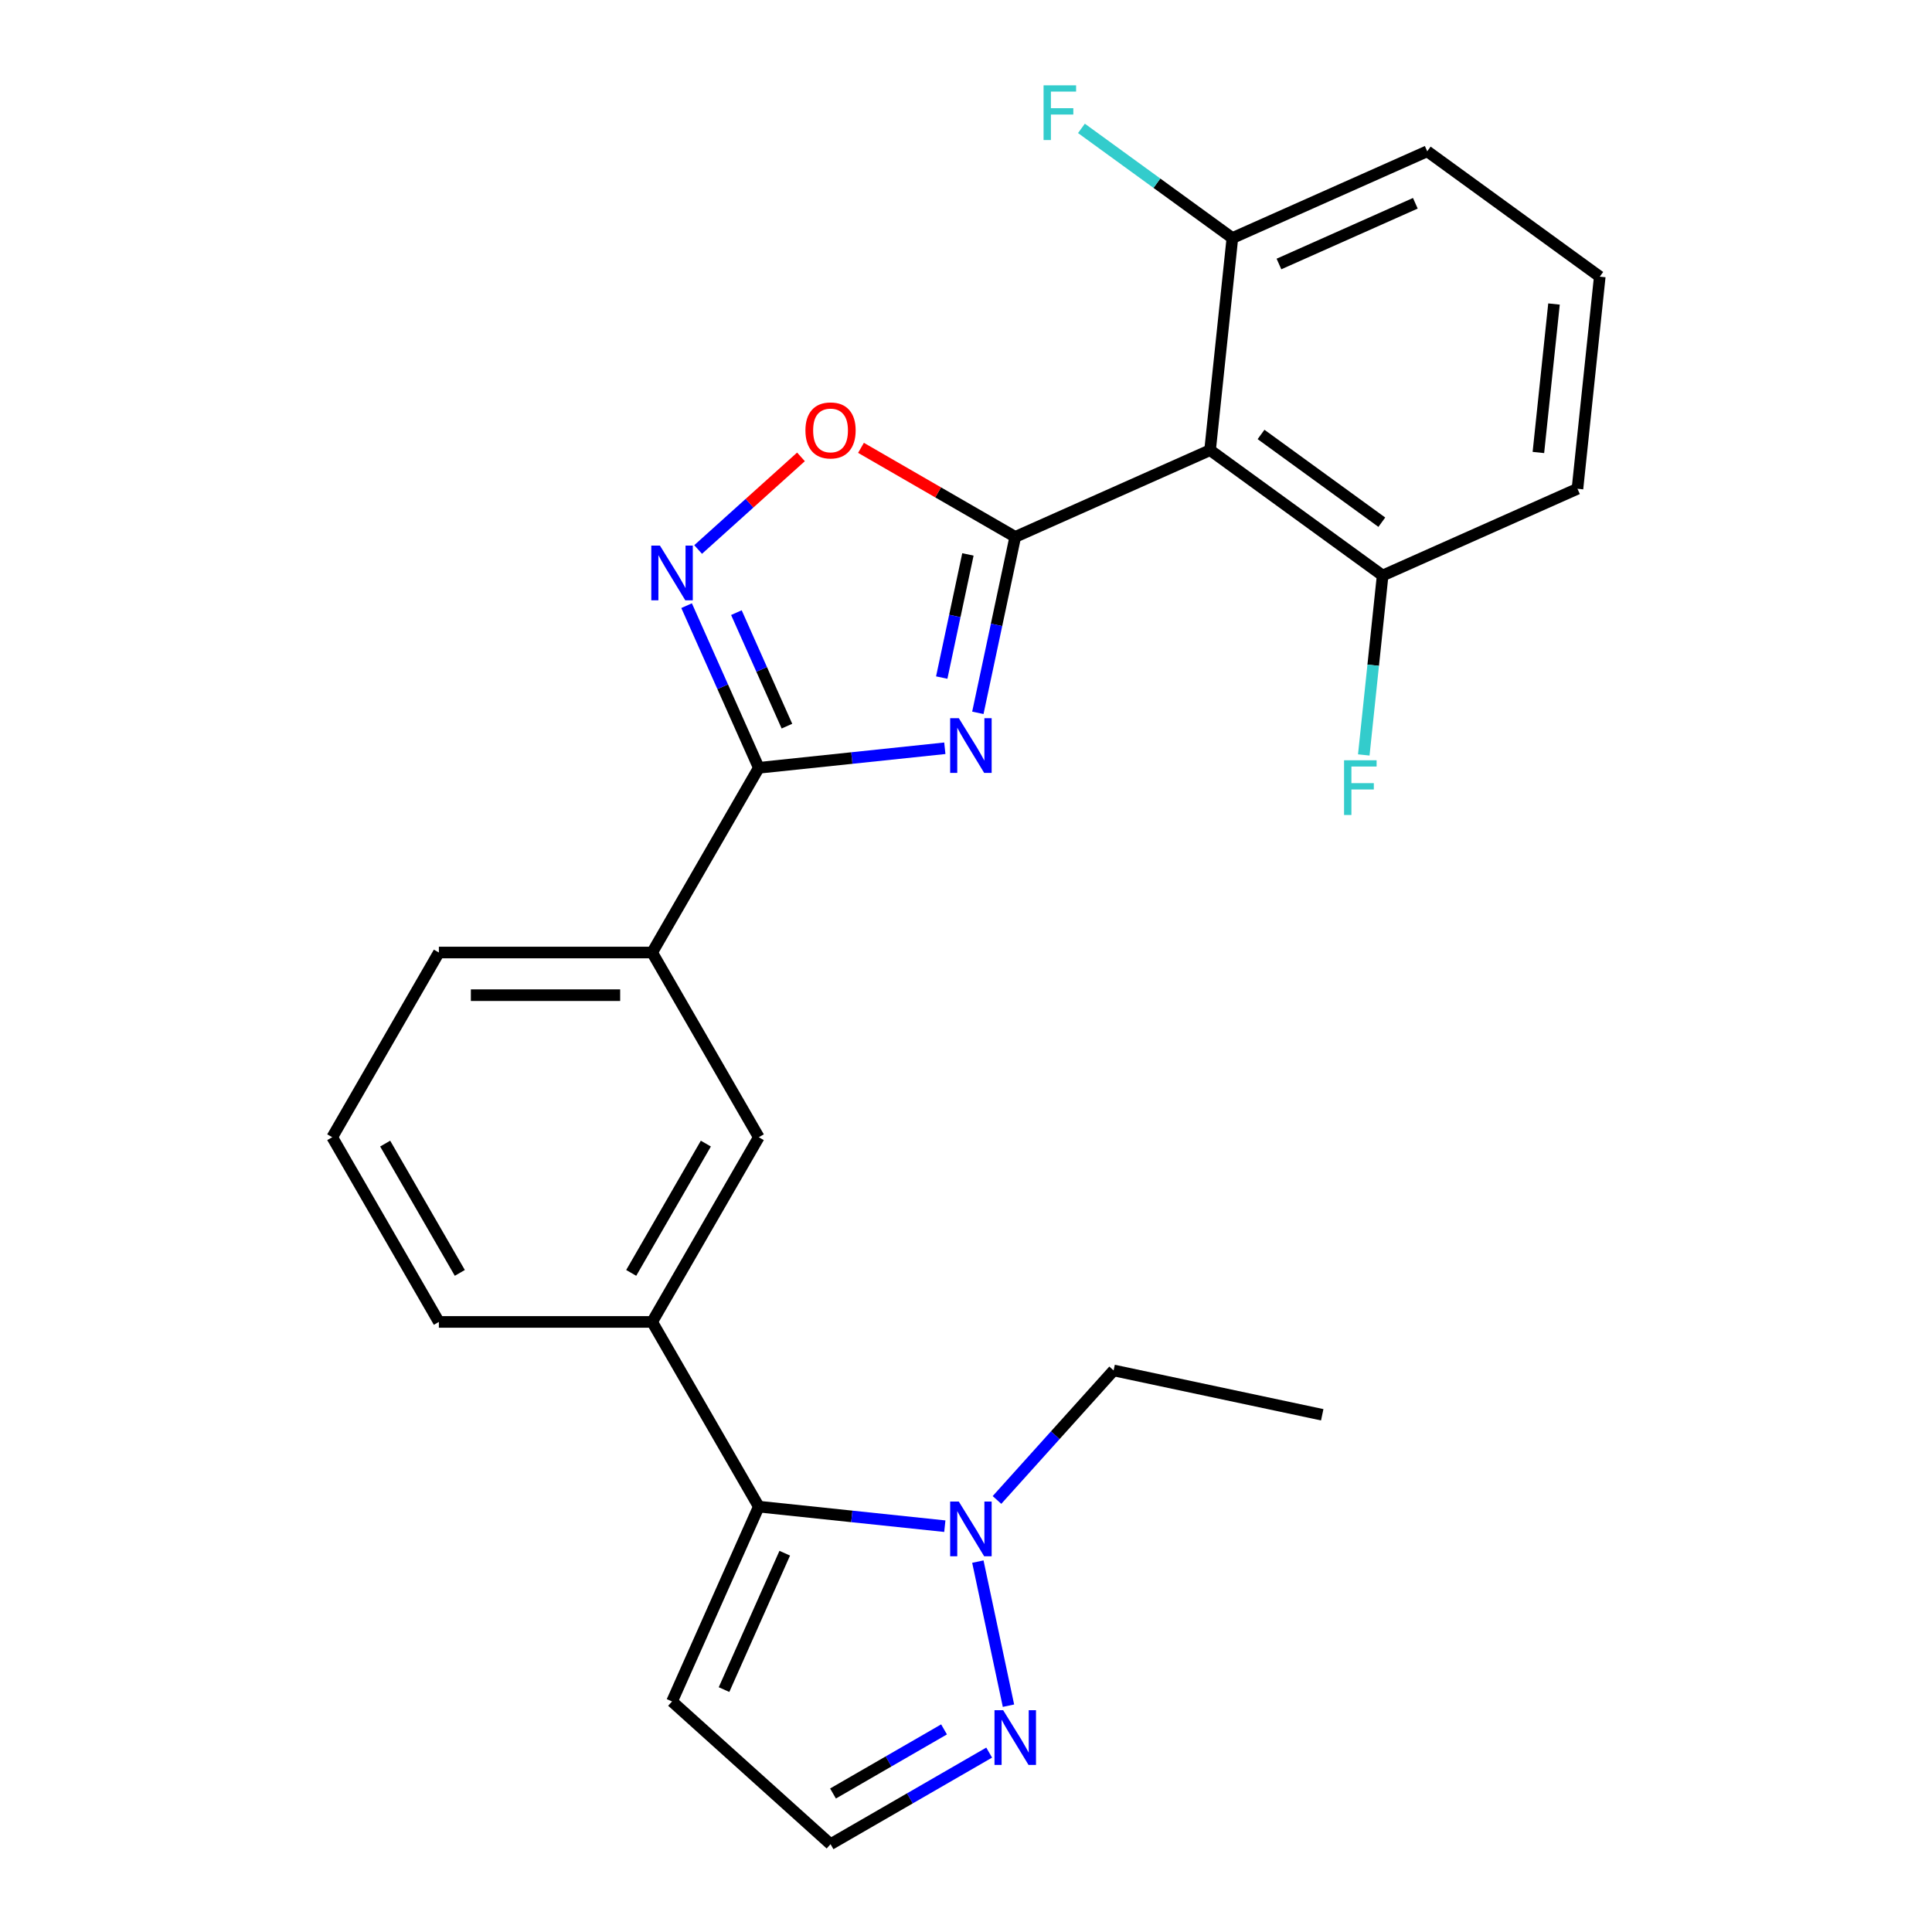 <?xml version='1.0' encoding='iso-8859-1'?>
<svg version='1.1' baseProfile='full'
              xmlns='http://www.w3.org/2000/svg'
                      xmlns:rdkit='http://www.rdkit.org/xml'
                      xmlns:xlink='http://www.w3.org/1999/xlink'
                  xml:space='preserve'
width='1000px' height='1000px' viewBox='0 0 1000 1000'>
<!-- END OF HEADER -->
<rect style='opacity:1.0;fill:#FFFFFF;stroke:none' width='1000' height='1000' x='0' y='0'> </rect>
<path class='bond-0' d='M 525.489,277.9 L 515.812,323.43' style='fill:none;fill-rule:evenodd;stroke:#000000;stroke-width:6px;stroke-linecap:butt;stroke-linejoin:miter;stroke-opacity:1' />
<path class='bond-0' d='M 515.812,323.43 L 506.134,368.96' style='fill:none;fill-rule:evenodd;stroke:#0000FF;stroke-width:6px;stroke-linecap:butt;stroke-linejoin:miter;stroke-opacity:1' />
<path class='bond-0' d='M 500.99,286.969 L 494.216,318.84' style='fill:none;fill-rule:evenodd;stroke:#000000;stroke-width:6px;stroke-linecap:butt;stroke-linejoin:miter;stroke-opacity:1' />
<path class='bond-0' d='M 494.216,318.84 L 487.441,350.711' style='fill:none;fill-rule:evenodd;stroke:#0000FF;stroke-width:6px;stroke-linecap:butt;stroke-linejoin:miter;stroke-opacity:1' />
<path class='bond-3' d='M 525.489,277.9 L 626.338,232.999' style='fill:none;fill-rule:evenodd;stroke:#000000;stroke-width:6px;stroke-linecap:butt;stroke-linejoin:miter;stroke-opacity:1' />
<path class='bond-4' d='M 525.489,277.9 L 485.568,254.851' style='fill:none;fill-rule:evenodd;stroke:#000000;stroke-width:6px;stroke-linecap:butt;stroke-linejoin:miter;stroke-opacity:1' />
<path class='bond-4' d='M 485.568,254.851 L 445.647,231.803' style='fill:none;fill-rule:evenodd;stroke:#FF0000;stroke-width:6px;stroke-linecap:butt;stroke-linejoin:miter;stroke-opacity:1' />
<path class='bond-1' d='M 489.038,387.299 L 440.894,392.359' style='fill:none;fill-rule:evenodd;stroke:#0000FF;stroke-width:6px;stroke-linecap:butt;stroke-linejoin:miter;stroke-opacity:1' />
<path class='bond-1' d='M 440.894,392.359 L 392.75,397.419' style='fill:none;fill-rule:evenodd;stroke:#000000;stroke-width:6px;stroke-linecap:butt;stroke-linejoin:miter;stroke-opacity:1' />
<path class='bond-9' d='M 392.75,397.419 L 337.554,493.022' style='fill:none;fill-rule:evenodd;stroke:#000000;stroke-width:6px;stroke-linecap:butt;stroke-linejoin:miter;stroke-opacity:1' />
<path class='bond-25' d='M 392.75,397.419 L 374.066,355.455' style='fill:none;fill-rule:evenodd;stroke:#000000;stroke-width:6px;stroke-linecap:butt;stroke-linejoin:miter;stroke-opacity:1' />
<path class='bond-25' d='M 374.066,355.455 L 355.382,313.491' style='fill:none;fill-rule:evenodd;stroke:#0000FF;stroke-width:6px;stroke-linecap:butt;stroke-linejoin:miter;stroke-opacity:1' />
<path class='bond-25' d='M 407.314,375.85 L 394.236,346.475' style='fill:none;fill-rule:evenodd;stroke:#000000;stroke-width:6px;stroke-linecap:butt;stroke-linejoin:miter;stroke-opacity:1' />
<path class='bond-25' d='M 394.236,346.475 L 381.157,317.1' style='fill:none;fill-rule:evenodd;stroke:#0000FF;stroke-width:6px;stroke-linecap:butt;stroke-linejoin:miter;stroke-opacity:1' />
<path class='bond-2' d='M 361.349,284.416 L 387.965,260.45' style='fill:none;fill-rule:evenodd;stroke:#0000FF;stroke-width:6px;stroke-linecap:butt;stroke-linejoin:miter;stroke-opacity:1' />
<path class='bond-2' d='M 387.965,260.45 L 414.581,236.485' style='fill:none;fill-rule:evenodd;stroke:#FF0000;stroke-width:6px;stroke-linecap:butt;stroke-linejoin:miter;stroke-opacity:1' />
<path class='bond-13' d='M 626.338,232.999 L 715.647,297.887' style='fill:none;fill-rule:evenodd;stroke:#000000;stroke-width:6px;stroke-linecap:butt;stroke-linejoin:miter;stroke-opacity:1' />
<path class='bond-13' d='M 652.712,224.871 L 715.228,270.292' style='fill:none;fill-rule:evenodd;stroke:#000000;stroke-width:6px;stroke-linecap:butt;stroke-linejoin:miter;stroke-opacity:1' />
<path class='bond-14' d='M 626.338,232.999 L 637.877,123.212' style='fill:none;fill-rule:evenodd;stroke:#000000;stroke-width:6px;stroke-linecap:butt;stroke-linejoin:miter;stroke-opacity:1' />
<path class='bond-5' d='M 392.75,779.83 L 337.554,684.227' style='fill:none;fill-rule:evenodd;stroke:#000000;stroke-width:6px;stroke-linecap:butt;stroke-linejoin:miter;stroke-opacity:1' />
<path class='bond-6' d='M 392.75,779.83 L 440.894,784.89' style='fill:none;fill-rule:evenodd;stroke:#000000;stroke-width:6px;stroke-linecap:butt;stroke-linejoin:miter;stroke-opacity:1' />
<path class='bond-6' d='M 440.894,784.89 L 489.038,789.95' style='fill:none;fill-rule:evenodd;stroke:#0000FF;stroke-width:6px;stroke-linecap:butt;stroke-linejoin:miter;stroke-opacity:1' />
<path class='bond-10' d='M 392.75,779.83 L 347.849,880.678' style='fill:none;fill-rule:evenodd;stroke:#000000;stroke-width:6px;stroke-linecap:butt;stroke-linejoin:miter;stroke-opacity:1' />
<path class='bond-10' d='M 406.184,803.937 L 374.754,874.531' style='fill:none;fill-rule:evenodd;stroke:#000000;stroke-width:6px;stroke-linecap:butt;stroke-linejoin:miter;stroke-opacity:1' />
<path class='bond-7' d='M 506.134,808.289 L 521.985,882.862' style='fill:none;fill-rule:evenodd;stroke:#0000FF;stroke-width:6px;stroke-linecap:butt;stroke-linejoin:miter;stroke-opacity:1' />
<path class='bond-17' d='M 516.037,776.376 L 546.221,742.854' style='fill:none;fill-rule:evenodd;stroke:#0000FF;stroke-width:6px;stroke-linecap:butt;stroke-linejoin:miter;stroke-opacity:1' />
<path class='bond-17' d='M 546.221,742.854 L 576.405,709.332' style='fill:none;fill-rule:evenodd;stroke:#000000;stroke-width:6px;stroke-linecap:butt;stroke-linejoin:miter;stroke-opacity:1' />
<path class='bond-28' d='M 511.99,907.143 L 470.938,930.844' style='fill:none;fill-rule:evenodd;stroke:#0000FF;stroke-width:6px;stroke-linecap:butt;stroke-linejoin:miter;stroke-opacity:1' />
<path class='bond-28' d='M 470.938,930.844 L 429.887,954.545' style='fill:none;fill-rule:evenodd;stroke:#000000;stroke-width:6px;stroke-linecap:butt;stroke-linejoin:miter;stroke-opacity:1' />
<path class='bond-28' d='M 488.635,895.133 L 459.899,911.724' style='fill:none;fill-rule:evenodd;stroke:#0000FF;stroke-width:6px;stroke-linecap:butt;stroke-linejoin:miter;stroke-opacity:1' />
<path class='bond-28' d='M 459.899,911.724 L 431.163,928.315' style='fill:none;fill-rule:evenodd;stroke:#000000;stroke-width:6px;stroke-linecap:butt;stroke-linejoin:miter;stroke-opacity:1' />
<path class='bond-8' d='M 337.554,684.227 L 392.75,588.625' style='fill:none;fill-rule:evenodd;stroke:#000000;stroke-width:6px;stroke-linecap:butt;stroke-linejoin:miter;stroke-opacity:1' />
<path class='bond-8' d='M 326.713,658.848 L 365.35,591.926' style='fill:none;fill-rule:evenodd;stroke:#000000;stroke-width:6px;stroke-linecap:butt;stroke-linejoin:miter;stroke-opacity:1' />
<path class='bond-27' d='M 337.554,684.227 L 227.161,684.227' style='fill:none;fill-rule:evenodd;stroke:#000000;stroke-width:6px;stroke-linecap:butt;stroke-linejoin:miter;stroke-opacity:1' />
<path class='bond-11' d='M 337.554,493.022 L 392.75,588.625' style='fill:none;fill-rule:evenodd;stroke:#000000;stroke-width:6px;stroke-linecap:butt;stroke-linejoin:miter;stroke-opacity:1' />
<path class='bond-19' d='M 337.554,493.022 L 227.161,493.022' style='fill:none;fill-rule:evenodd;stroke:#000000;stroke-width:6px;stroke-linecap:butt;stroke-linejoin:miter;stroke-opacity:1' />
<path class='bond-19' d='M 320.995,515.101 L 243.72,515.101' style='fill:none;fill-rule:evenodd;stroke:#000000;stroke-width:6px;stroke-linecap:butt;stroke-linejoin:miter;stroke-opacity:1' />
<path class='bond-12' d='M 347.849,880.678 L 429.887,954.545' style='fill:none;fill-rule:evenodd;stroke:#000000;stroke-width:6px;stroke-linecap:butt;stroke-linejoin:miter;stroke-opacity:1' />
<path class='bond-15' d='M 715.647,297.887 L 710.767,344.32' style='fill:none;fill-rule:evenodd;stroke:#000000;stroke-width:6px;stroke-linecap:butt;stroke-linejoin:miter;stroke-opacity:1' />
<path class='bond-15' d='M 710.767,344.32 L 705.887,390.754' style='fill:none;fill-rule:evenodd;stroke:#33CCCC;stroke-width:6px;stroke-linecap:butt;stroke-linejoin:miter;stroke-opacity:1' />
<path class='bond-22' d='M 715.647,297.887 L 816.496,252.986' style='fill:none;fill-rule:evenodd;stroke:#000000;stroke-width:6px;stroke-linecap:butt;stroke-linejoin:miter;stroke-opacity:1' />
<path class='bond-16' d='M 637.877,123.212 L 598.812,94.83' style='fill:none;fill-rule:evenodd;stroke:#000000;stroke-width:6px;stroke-linecap:butt;stroke-linejoin:miter;stroke-opacity:1' />
<path class='bond-16' d='M 598.812,94.83 L 559.748,66.447' style='fill:none;fill-rule:evenodd;stroke:#33CCCC;stroke-width:6px;stroke-linecap:butt;stroke-linejoin:miter;stroke-opacity:1' />
<path class='bond-23' d='M 637.877,123.212 L 738.726,78.311' style='fill:none;fill-rule:evenodd;stroke:#000000;stroke-width:6px;stroke-linecap:butt;stroke-linejoin:miter;stroke-opacity:1' />
<path class='bond-23' d='M 661.985,136.646 L 732.578,105.216' style='fill:none;fill-rule:evenodd;stroke:#000000;stroke-width:6px;stroke-linecap:butt;stroke-linejoin:miter;stroke-opacity:1' />
<path class='bond-24' d='M 576.405,709.332 L 684.385,732.283' style='fill:none;fill-rule:evenodd;stroke:#000000;stroke-width:6px;stroke-linecap:butt;stroke-linejoin:miter;stroke-opacity:1' />
<path class='bond-18' d='M 227.161,684.227 L 171.965,588.625' style='fill:none;fill-rule:evenodd;stroke:#000000;stroke-width:6px;stroke-linecap:butt;stroke-linejoin:miter;stroke-opacity:1' />
<path class='bond-18' d='M 238.002,658.848 L 199.365,591.926' style='fill:none;fill-rule:evenodd;stroke:#000000;stroke-width:6px;stroke-linecap:butt;stroke-linejoin:miter;stroke-opacity:1' />
<path class='bond-20' d='M 227.161,493.022 L 171.965,588.625' style='fill:none;fill-rule:evenodd;stroke:#000000;stroke-width:6px;stroke-linecap:butt;stroke-linejoin:miter;stroke-opacity:1' />
<path class='bond-21' d='M 828.035,143.198 L 738.726,78.311' style='fill:none;fill-rule:evenodd;stroke:#000000;stroke-width:6px;stroke-linecap:butt;stroke-linejoin:miter;stroke-opacity:1' />
<path class='bond-26' d='M 828.035,143.198 L 816.496,252.986' style='fill:none;fill-rule:evenodd;stroke:#000000;stroke-width:6px;stroke-linecap:butt;stroke-linejoin:miter;stroke-opacity:1' />
<path class='bond-26' d='M 804.347,157.358 L 796.269,234.21' style='fill:none;fill-rule:evenodd;stroke:#000000;stroke-width:6px;stroke-linecap:butt;stroke-linejoin:miter;stroke-opacity:1' />
<path  class='atom-1' d='M 496.278 371.72
L 505.558 386.72
Q 506.478 388.2, 507.958 390.88
Q 509.438 393.56, 509.518 393.72
L 509.518 371.72
L 513.278 371.72
L 513.278 400.04
L 509.398 400.04
L 499.438 383.64
Q 498.278 381.72, 497.038 379.52
Q 495.838 377.32, 495.478 376.64
L 495.478 400.04
L 491.798 400.04
L 491.798 371.72
L 496.278 371.72
' fill='#0000FF'/>
<path  class='atom-3' d='M 341.589 282.411
L 350.869 297.411
Q 351.789 298.891, 353.269 301.571
Q 354.749 304.251, 354.829 304.411
L 354.829 282.411
L 358.589 282.411
L 358.589 310.731
L 354.709 310.731
L 344.749 294.331
Q 343.589 292.411, 342.349 290.211
Q 341.149 288.011, 340.789 287.331
L 340.789 310.731
L 337.109 310.731
L 337.109 282.411
L 341.589 282.411
' fill='#0000FF'/>
<path  class='atom-5' d='M 416.887 222.784
Q 416.887 215.984, 420.247 212.184
Q 423.607 208.384, 429.887 208.384
Q 436.167 208.384, 439.527 212.184
Q 442.887 215.984, 442.887 222.784
Q 442.887 229.664, 439.487 233.584
Q 436.087 237.464, 429.887 237.464
Q 423.647 237.464, 420.247 233.584
Q 416.887 229.704, 416.887 222.784
M 429.887 234.264
Q 434.207 234.264, 436.527 231.384
Q 438.887 228.464, 438.887 222.784
Q 438.887 217.224, 436.527 214.424
Q 434.207 211.584, 429.887 211.584
Q 425.567 211.584, 423.207 214.384
Q 420.887 217.184, 420.887 222.784
Q 420.887 228.504, 423.207 231.384
Q 425.567 234.264, 429.887 234.264
' fill='#FF0000'/>
<path  class='atom-7' d='M 496.278 777.209
L 505.558 792.209
Q 506.478 793.689, 507.958 796.369
Q 509.438 799.049, 509.518 799.209
L 509.518 777.209
L 513.278 777.209
L 513.278 805.529
L 509.398 805.529
L 499.438 789.129
Q 498.278 787.209, 497.038 785.009
Q 495.838 782.809, 495.478 782.129
L 495.478 805.529
L 491.798 805.529
L 491.798 777.209
L 496.278 777.209
' fill='#0000FF'/>
<path  class='atom-8' d='M 519.229 885.189
L 528.509 900.189
Q 529.429 901.669, 530.909 904.349
Q 532.389 907.029, 532.469 907.189
L 532.469 885.189
L 536.229 885.189
L 536.229 913.509
L 532.349 913.509
L 522.389 897.109
Q 521.229 895.189, 519.989 892.989
Q 518.789 890.789, 518.429 890.109
L 518.429 913.509
L 514.749 913.509
L 514.749 885.189
L 519.229 885.189
' fill='#0000FF'/>
<path  class='atom-16' d='M 695.688 393.514
L 712.528 393.514
L 712.528 396.754
L 699.488 396.754
L 699.488 405.354
L 711.088 405.354
L 711.088 408.634
L 699.488 408.634
L 699.488 421.834
L 695.688 421.834
L 695.688 393.514
' fill='#33CCCC'/>
<path  class='atom-17' d='M 540.148 44.165
L 556.988 44.165
L 556.988 47.405
L 543.948 47.405
L 543.948 56.005
L 555.548 56.005
L 555.548 59.285
L 543.948 59.285
L 543.948 72.485
L 540.148 72.485
L 540.148 44.165
' fill='#33CCCC'/>
</svg>
